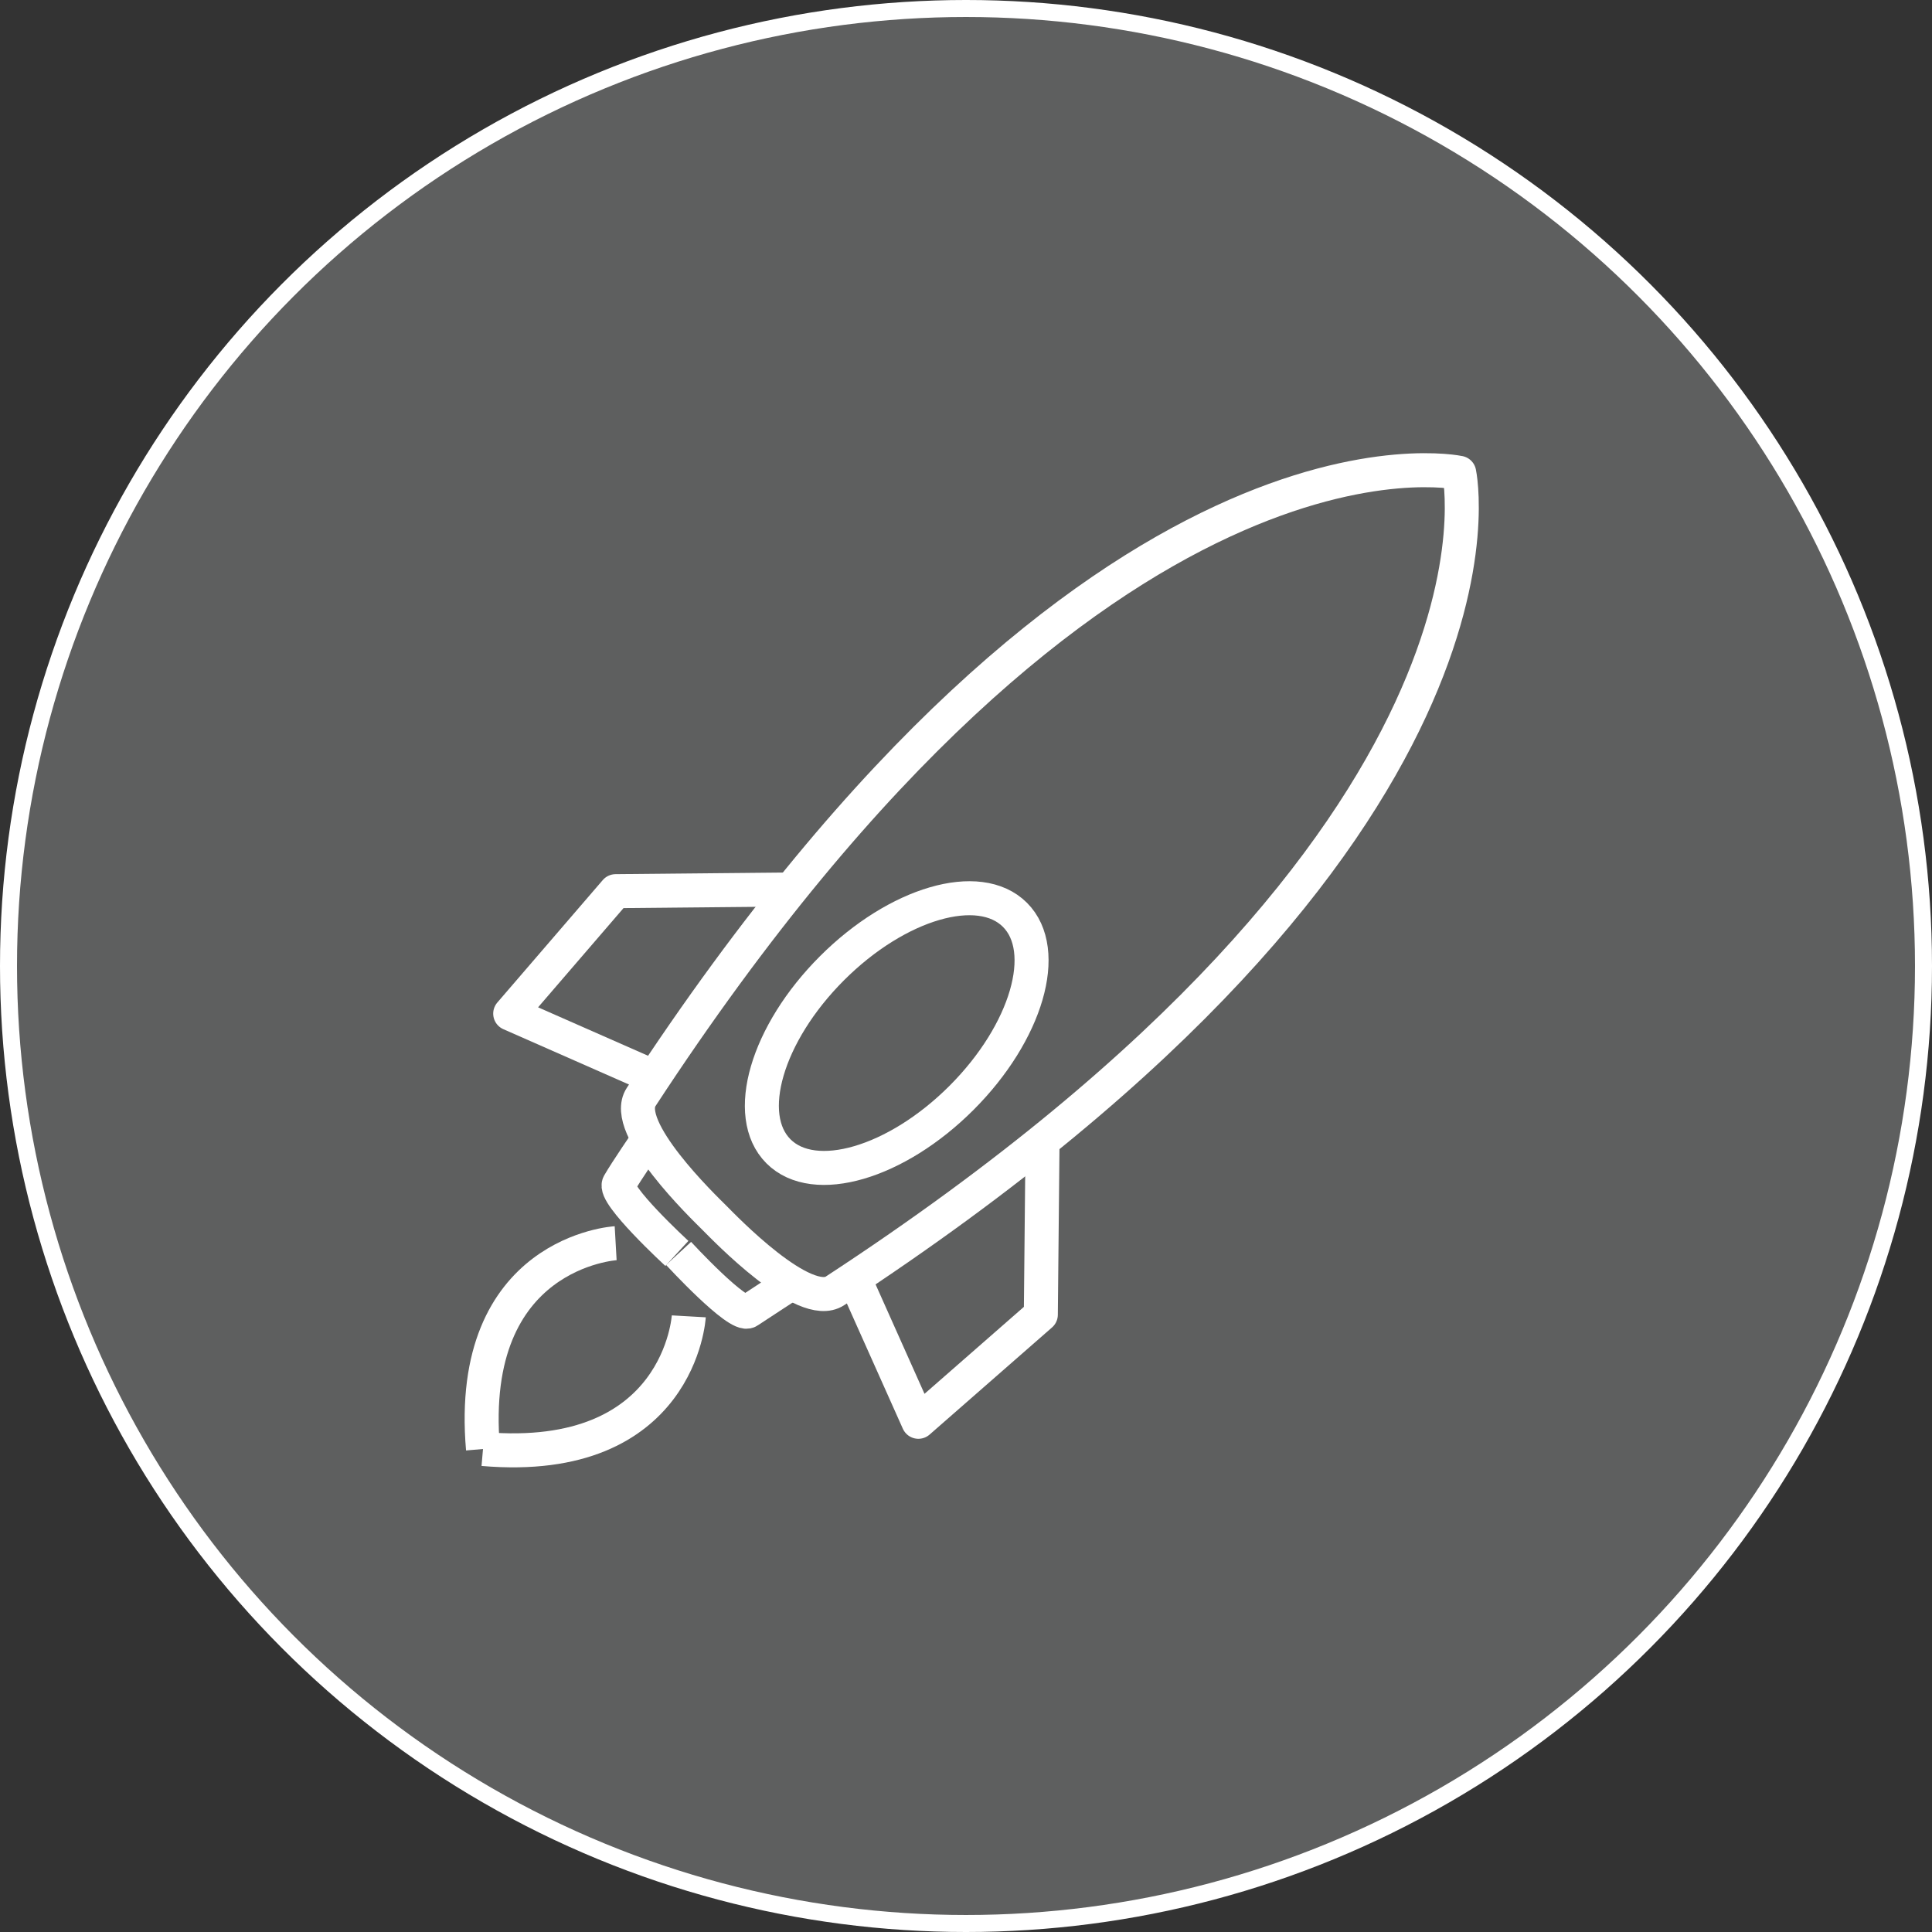 <svg xmlns="http://www.w3.org/2000/svg" width="114" height="114" viewBox="0 0 113.6 113.6"><rect x="0" y="0" width="113.6" height="113.6" fill="#333333" stroke="none"/><style>.a{fill:#5E5F5F;stroke:#FFF;}.b{fill:#5E5F5F;stroke-width:2;stroke:#FFF;}.c{fill:none;stroke-linejoin:round;stroke-width:2;stroke:#FFF;}.d{fill:#5E5F5F;stroke-linejoin:round;stroke-width:2;stroke:#FFF;}.e{fill:none;stroke-width:2;stroke:#FFF;}</style><circle cx="-322.2" cy="-133.2" r="56.3" class="a"/><path d="M-300.2-104.2c0 1.7-1.3 3-3 3h-42c-1.7 0-3-1.3-3-3v-56.2c0-1.7 1.3-3 3-3h42c1.7 0 3 1.3 3 3V-104.2z" class="b"/><line x1="-338.8" y1="-153.3" x2="-309.6" y2="-153.3" class="c"/><line x1="-338.8" y1="-143" x2="-309.6" y2="-143" class="c"/><line x1="-338.8" y1="-132.8" x2="-309.6" y2="-132.8" class="c"/><line x1="-338.8" y1="-122.5" x2="-309.6" y2="-122.5" class="c"/><line x1="-338.8" y1="-112.3" x2="-309.6" y2="-112.3" class="c"/><circle cx="-299.8" cy="-126.9" r="17" class="b"/><polyline points=" -307.7 -131.8 -299.9 -119.6 -285.6 -143.9 " class="d"/><circle cx="-133.2" cy="-133.2" r="56.3" class="a"/><circle cx="56.8" cy="-133.2" r="56.3" class="a"/><circle cx="56.8" cy="56.8" r="56.3" class="a"/><path d="M-134.1-126.1l-30.2-30.2h-0.1c-1.4 0-2.6 1.2-2.6 2.6v40.6c0 1.4 1.2 2.6 2.6 2.6h64.2c1.4 0 2.6-1.2 2.6-2.6v-40.6c0-1.4-1.2-2.6-2.6-2.6h-0.1l-30.2 30.2C-131.4-125.1-133.1-125.1-134.1-126.1z" class="e"/><path d="M-134.1-126.1c1 1 2.7 1 3.7 0l30.2-30.2h-64.1L-134.1-126.1z" class="c"/><line x1="-123.3" y1="-133.4" x2="-101.2" y2="-110.9" class="c"/><line x1="-141.3" y1="-133" x2="-163.4" y2="-110.5" class="c"/><path d="M66.8-154.2v-10.2h-31c-1.7 0-3 1.3-3 3v56.2c0 1.7 1.3 3 3 3h42c1.7 0 3-1.3 3-3v-46H69.8C68.1-151.2 66.8-152.5 66.8-154.2z" class="d"/><line x1="66.8" y1="-164.4" x2="80.8" y2="-151.2" class="c"/><path d="M76.8-118.5c-0.9 0.9-5.3 3.3-6.1 2.8 -0.5-0.7 1.8-5.2 2.8-6.1l19.8-19.8c0.9-0.9 2.4-0.9 3.4 0l0 0c0.9 0.9 0.9 2.4 0 3.4L76.8-118.5z" class="b"/><line x1="70.6" y1="-115.8" x2="69.5" y2="-114.6" class="c"/><path d="M88.4-126.1l7.2-7.2c0 0 1.5-2.3-0.1-4" class="e"/><path d="M38.9-112.9c6.8 0.8 31.4-10.9 22.9-14.7 -3.9-1.7-20.4 10.6-17.7 15.9 2.9 5.7 15.9-3.4 18.8-5.7 -0.4 0.9-0.4 2.1-0.6 2.8 3.3-1 8.6-3.8 8-1" class="c"/><path d="M85.8 27.8c0 0-21.1-4.6-48.1 36.7 -1.2 1.8 3.7 6.5 4.3 7.1s5.3 5.5 7.1 4.3C90.4 48.9 85.8 27.8 85.8 27.8z" class="c"/><path d="M38.1 67c0 0-1.3 1.9-1.7 2.6 -0.4 0.6 3.4 4.1 3.4 4.1" class="c"/><path d="M39.9 73.7c0 0 3.5 3.8 4.1 3.4s2.6-1.7 2.6-1.7" class="c"/><path d="M36.2 73.1c0 0-8.8 0.5-7.8 12.1" class="c"/><path d="M40.5 77.4c0 0-0.5 8.8-12.1 7.8" class="c"/><polyline points=" 46.5 52.3 36.2 52.4 30 59.6 38.4 63.3 " class="c"/><polyline points=" 61.3 67.1 61.2 77.3 54 83.6 50.2 75.1 " class="c"/><ellipse transform="matrix(0.707 0.707 -0.707 0.707 58.404 -19.487)" fill="none" stroke="#FFFFFF" stroke-width="2" stroke-miterlimit="10" cx="52.725" cy="60.756" rx="5.388" ry="9.834"></ellipse></svg>
